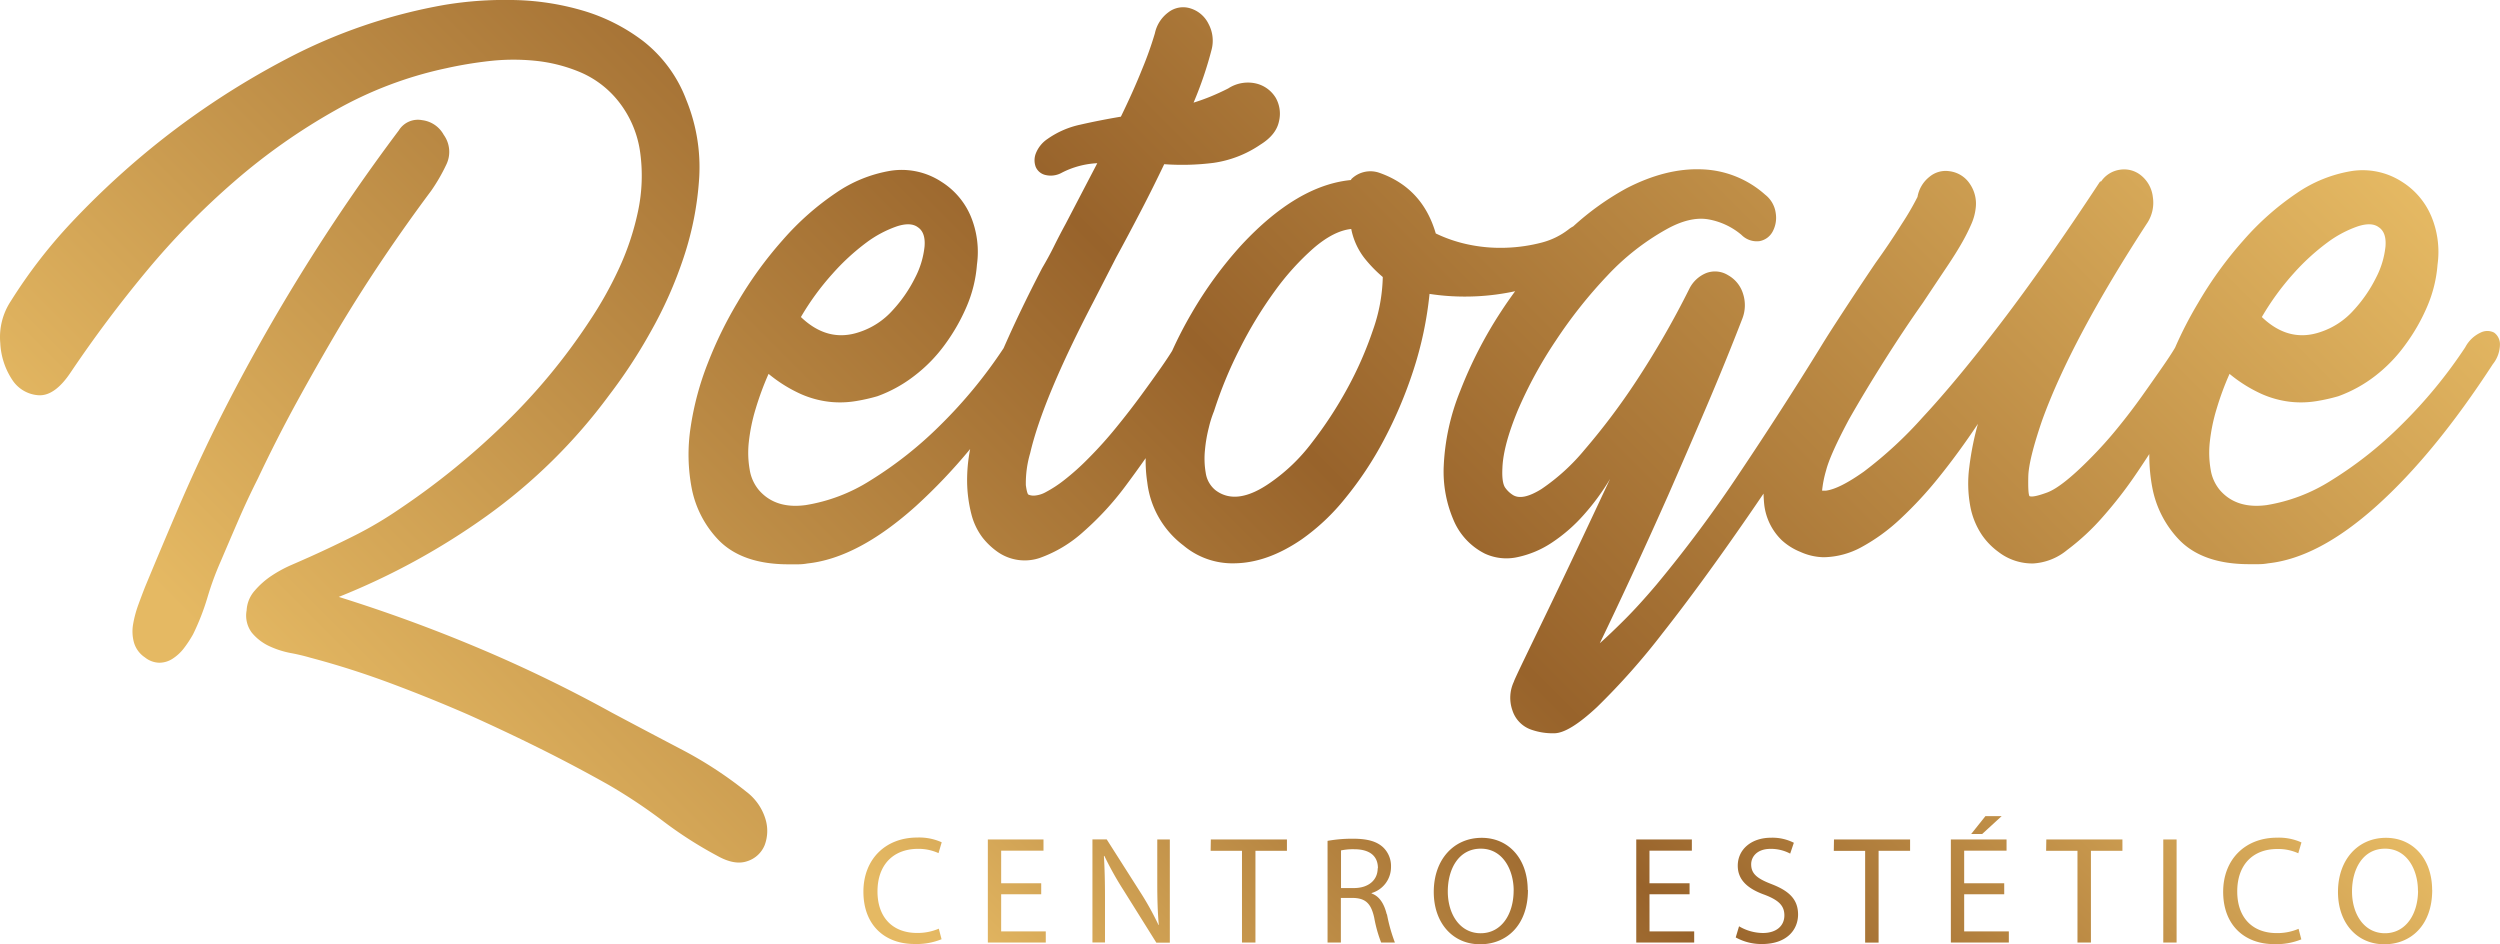 <svg xmlns="http://www.w3.org/2000/svg" xmlns:xlink="http://www.w3.org/1999/xlink" viewBox="0 0 525.59 198.52"><defs><style>.cls-1{fill:url(#Degradado_sin_nombre_42);}.cls-2{fill:url(#Degradado_sin_nombre_42-2);}</style><linearGradient id="Degradado_sin_nombre_42" x1="113.02" y1="220.93" x2="400.65" y2="-66.71" gradientUnits="userSpaceOnUse"><stop offset="0.03" stop-color="#e5b963"/><stop offset="0.5" stop-color="#98632b"/><stop offset="0.75" stop-color="#be8d46"/><stop offset="1" stop-color="#e5b963"/></linearGradient><linearGradient id="Degradado_sin_nombre_42-2" x1="261.44" y1="272.52" x2="431.72" y2="102.24" xlink:href="#Degradado_sin_nombre_42"/></defs><g id="Capa_2" data-name="Capa 2"><g id="Capa_1-2" data-name="Capa 1"><path class="cls-1" d="M160.92,172.17a8.49,8.49,0,0,1-.16,5.51,5.86,5.86,0,0,1-3.65,3.37q-2.66.93-6.3-1.12a85.44,85.44,0,0,1-11.52-7.39A113.65,113.65,0,0,0,127.94,165q-7.31-4.11-14.67-7.76t-14.84-7q-8.12-3.54-16.41-6.63t-16.74-5.33a42.5,42.5,0,0,0-4.23-1,19,19,0,0,1-4.55-1.49A10.5,10.5,0,0,1,52.93,133a6,6,0,0,1-1.08-4.68,6.79,6.79,0,0,1,1.75-4.2A17.24,17.24,0,0,1,57.16,121a27.18,27.18,0,0,1,4.14-2.24c1.44-.62,2.71-1.19,3.82-1.68q5-2.25,9.61-4.58A80.81,80.81,0,0,0,84,107a156.51,156.51,0,0,0,21.71-17.57A127.34,127.34,0,0,0,124,67.4a80.63,80.63,0,0,0,6-10.66,56.18,56.18,0,0,0,4.14-12.34,36,36,0,0,0,.41-12.62,22,22,0,0,0-5.22-11.3A20.47,20.47,0,0,0,121.55,15a32.89,32.89,0,0,0-9.19-2.24,45.5,45.5,0,0,0-9.62.09,85.5,85.5,0,0,0-8.95,1.5,81.93,81.93,0,0,0-23.37,8.88A128.66,128.66,0,0,0,49.37,38.05,161,161,0,0,0,30.8,57,263.59,263.59,0,0,0,14.89,78.24q-3.32,5-6.71,4.86a7.12,7.12,0,0,1-5.56-3.18A15.3,15.3,0,0,1,.06,72.16a13.74,13.74,0,0,1,2.23-8.88A107.28,107.28,0,0,1,15.06,46.74,174.94,174.94,0,0,1,30,32.63,169.72,169.72,0,0,1,60.14,12.44,113.37,113.37,0,0,1,93.62,1a77.43,77.43,0,0,1,14-1A55.07,55.07,0,0,1,122.3,2.16a39.17,39.17,0,0,1,13,6.54,28.37,28.37,0,0,1,9,12.34A37.39,37.39,0,0,1,147,37.3,65.83,65.83,0,0,1,143.77,54a87.63,87.63,0,0,1-7,15.79,109.11,109.11,0,0,1-8.7,13.28,115.64,115.64,0,0,1-25.77,25.42,147.08,147.08,0,0,1-31.08,17q14.91,4.66,29.17,10.66a293.75,293.75,0,0,1,28.18,13.64q7,3.73,14.5,7.66a84.12,84.12,0,0,1,13.84,9A11.3,11.3,0,0,1,160.92,172.17ZM62.46,84.41q4.31-7.86,8.95-15.71,4.49-7.47,9.29-14.58t9.94-14a38,38,0,0,0,3.23-5.6,6.11,6.11,0,0,0-.58-6.17,6,6,0,0,0-4.55-3.09,4.71,4.71,0,0,0-4.89,2.15A403.92,403.92,0,0,0,45.22,90q-4.14,8.42-7.7,16.73t-7.05,16.73c-.44,1.13-.91,2.37-1.41,3.74a23.53,23.53,0,0,0-1.07,4,8.81,8.81,0,0,0,.16,3.83,5.65,5.65,0,0,0,2.32,3.18,5,5,0,0,0,3,1.12,5.15,5.15,0,0,0,2.81-.84,9.4,9.4,0,0,0,2.41-2.24,24.06,24.06,0,0,0,1.9-2.9,49.78,49.78,0,0,0,3-7.66,62.79,62.79,0,0,1,2.81-7.67q1.83-4.3,3.73-8.69t4.07-8.69Q58.16,92.26,62.46,84.41Zm461.63-7.86q-12.27,18.89-24.45,29.82t-22.79,12.06a11.24,11.24,0,0,1-2,.18h-2q-9.62,0-14.59-5a21.62,21.62,0,0,1-5.72-10.85,36.59,36.59,0,0,1-.68-7.3c-.82,1.26-1.66,2.54-2.55,3.85a89.36,89.36,0,0,1-7.21,9.34,48.49,48.49,0,0,1-7.54,7,12.29,12.29,0,0,1-7.13,2.81,11.66,11.66,0,0,1-7.29-2.43,14.71,14.71,0,0,1-3.4-3.46,16.06,16.06,0,0,1-2.57-6.45,26.1,26.1,0,0,1-.16-7.85,60.93,60.93,0,0,1,1.82-9.16q-4,6-8.12,11.12a82,82,0,0,1-8.21,8.88A39.54,39.54,0,0,1,391.4,115a17.13,17.13,0,0,1-8,2.15,12.41,12.41,0,0,1-4.89-1.12,12.91,12.91,0,0,1-3.89-2.43,12.4,12.4,0,0,1-3.73-7.67c-.07-.72-.11-1.44-.13-2.16-1.1,1.62-2.19,3.22-3.27,4.78q-9.94,14.39-17.9,24.49a145.76,145.76,0,0,1-13.84,15.61q-5.9,5.5-9,5.51a13.59,13.59,0,0,1-4.8-.75,6.34,6.34,0,0,1-4-4.11,7.91,7.91,0,0,1,.33-6c0-.13.69-1.62,2.07-4.49s3.1-6.42,5.14-10.65,4.23-8.82,6.55-13.74,4.47-9.5,6.46-13.74a48.5,48.5,0,0,1-5.47,7.48,33.87,33.87,0,0,1-6.71,5.88,20.76,20.76,0,0,1-7.29,3.09,10.76,10.76,0,0,1-6.88-.75,13.89,13.89,0,0,1-6.63-7.2,25.78,25.78,0,0,1-2-11.12A47.52,47.52,0,0,1,307,82.16a89.39,89.39,0,0,1,8.62-16.73c.93-1.43,1.91-2.83,2.92-4.21-.64.14-1.28.27-1.93.38a49.21,49.21,0,0,1-8.45.75,48.49,48.49,0,0,1-7.62-.56,76.64,76.64,0,0,1-3.4,16.07,92,92,0,0,1-6.22,14.68,73.68,73.68,0,0,1-8.12,12.24,44.71,44.71,0,0,1-9.12,8.6q-7.29,5-14.25,5.05a16,16,0,0,1-10.61-3.74,19.45,19.45,0,0,1-7.62-13.27,30.21,30.21,0,0,1-.34-5.1q-2.06,2.94-4.3,5.94a61.93,61.93,0,0,1-8.79,9.53,27.28,27.28,0,0,1-9.2,5.52,9.92,9.92,0,0,1-8.87-1.31,14.87,14.87,0,0,1-3.15-3,13.75,13.75,0,0,1-2.32-4.86,29,29,0,0,1-.91-7,34.28,34.28,0,0,1,.64-6.74,115.92,115.92,0,0,1-11.41,12q-12.18,10.93-22.79,12.06a11.24,11.24,0,0,1-2,.18h-2q-9.61,0-14.59-5a21.62,21.62,0,0,1-5.72-10.85,37.82,37.82,0,0,1-.25-13,61.25,61.25,0,0,1,3.65-13.55A84.13,84.13,0,0,1,155,63.66a82.14,82.14,0,0,1,9.54-13.18,57.36,57.36,0,0,1,11.18-9.91,28.55,28.55,0,0,1,11.52-4.67,15.23,15.23,0,0,1,10.7,2.33,15.79,15.79,0,0,1,6.13,7.2,19.53,19.53,0,0,1,1.32,10.19,27.63,27.63,0,0,1-2.15,8.78,40.28,40.28,0,0,1-4.56,8A31.66,31.66,0,0,1,192.25,79a28.55,28.55,0,0,1-7.79,4.3,37.45,37.45,0,0,1-4.39,1,20.34,20.34,0,0,1-5.56.19,20.61,20.61,0,0,1-6.21-1.68,30.06,30.06,0,0,1-6.72-4.21A62.19,62.19,0,0,0,158.85,86a38,38,0,0,0-1.41,6.83,20.43,20.43,0,0,0,.17,5.89,8.83,8.83,0,0,0,2,4.39q3.48,3.93,9.77,3.08A36.06,36.06,0,0,0,183,101a81.73,81.73,0,0,0,14.75-11.68A99.89,99.89,0,0,0,211,73.19q3.33-7.64,8.09-16.82c.88-1.5,1.71-3,2.49-4.58s1.6-3.15,2.48-4.77l6.63-12.71a18.19,18.19,0,0,0-7.46,2,4.75,4.75,0,0,1-3.48.47,2.93,2.93,0,0,1-2-1.68,4,4,0,0,1,0-2.8,6.54,6.54,0,0,1,2.48-3.09,18.73,18.73,0,0,1,6.88-3c2.71-.62,5.55-1.18,8.54-1.68q2.64-5.41,4.47-10A75.06,75.06,0,0,0,242.8,7a7.36,7.36,0,0,1,2.82-4.4,5.06,5.06,0,0,1,4.64-.84,6.29,6.29,0,0,1,3.82,3.27,7.47,7.47,0,0,1,.66,5.33,78.62,78.62,0,0,1-3.81,11.22c1.21-.38,2.43-.81,3.64-1.31s2.43-1.06,3.65-1.68a7.58,7.58,0,0,1,6-1,6.63,6.63,0,0,1,4,3,6.79,6.79,0,0,1,.66,4.95q-.59,2.81-3.89,4.86a23.31,23.31,0,0,1-9.87,3.84,52.44,52.44,0,0,1-10.36.28c-1.55,3.24-3.17,6.51-4.89,9.81s-3.45,6.57-5.22,9.81l-4.8,9.35q-10.62,20.37-13.27,31.78a22.35,22.35,0,0,0-.91,6.73c.17,1.24.36,1.93.58,2a2.75,2.75,0,0,0,1.25.19,5.77,5.77,0,0,0,2.4-.75,25.53,25.53,0,0,0,3.73-2.43,51.43,51.43,0,0,0,5.22-4.67,84.84,84.84,0,0,0,5.8-6.45c1.88-2.3,3.62-4.55,5.22-6.73s3-4.14,4.23-5.89c.94-1.35,1.71-2.51,2.32-3.49a85.87,85.87,0,0,1,4.14-8A83.66,83.66,0,0,1,261,51.51Q272.64,39,283.91,37.86c.11,0,.17-.06.17-.19a5.71,5.71,0,0,1,6-1.31q9,3.2,11.77,12.72a29.87,29.87,0,0,0,7.38,2.43,32.48,32.48,0,0,0,7.71.56A33.85,33.85,0,0,0,324.11,51a15.58,15.58,0,0,0,5.71-2.81,5.43,5.43,0,0,1,.92-.59,57.53,57.53,0,0,1,11.18-8q8.29-4.29,15.83-4a21,21,0,0,1,13.35,5.33,5.9,5.9,0,0,1,2.23,3.93,6.12,6.12,0,0,1-.66,3.83,3.92,3.92,0,0,1-2.73,2,4.51,4.51,0,0,1-3.82-1.31,14.76,14.76,0,0,0-7-3.27q-3.9-.65-8.87,2.15A51,51,0,0,0,338,57.86,99.66,99.66,0,0,0,327.09,71.6a89.93,89.93,0,0,0-8,14.68c-2,4.85-3.12,8.91-3.23,12.15q-.16,3.18.66,4.2a5.62,5.62,0,0,0,1.49,1.4c1.33.88,3.35.47,6.05-1.21a43.19,43.19,0,0,0,9.12-8.32A141,141,0,0,0,344,80.11a188.17,188.17,0,0,0,11.18-19.44,6.85,6.85,0,0,1,3.57-3.28,5.21,5.21,0,0,1,4.56.47,6.71,6.71,0,0,1,3.15,3.93,7.77,7.77,0,0,1-.17,5.23q-3.48,9-7.54,18.51t-8,18.5q-4,9-7.71,17t-6.71,14.21q2.31-2.06,5.3-5.05t6.63-7.29a272.38,272.38,0,0,0,17.57-23.64q8.83-13.18,16.68-25.9c.85-1.39,1.72-2.79,2.63-4.2q4.89-7.57,9.2-13.93,2.82-3.91,5.47-8.13a57.92,57.92,0,0,0,3.32-5.7,6.84,6.84,0,0,1,2.48-4.2A5.31,5.31,0,0,1,409.88,36a6,6,0,0,1,4.23,2.62,7.38,7.38,0,0,1,1.24,5.23,11.3,11.3,0,0,1-.83,3.09,39.24,39.24,0,0,1-1.9,3.83q-1.25,2.24-3.32,5.33t-5.05,7.57q-3.83,5.41-8,12t-7.54,12.52q-4,7.49-4.81,10.75a22.8,22.8,0,0,0-.83,4.21h.83q2.82-.37,7.95-4a85.65,85.65,0,0,0,12.35-11.4q7.21-7.75,16.5-19.91t20.72-29.54a.44.44,0,0,1,.33-.18,5.75,5.75,0,0,1,3.89-2.43,5.62,5.62,0,0,1,4.4,1.12,6.78,6.78,0,0,1,2.56,4.58,7.79,7.79,0,0,1-1.07,5.33q-16.08,24.68-22.21,41.68-2.82,8.24-2.9,11.78t.24,4.11c.44.25,1.69,0,3.73-.75s5.06-3.11,9-7.1a84.84,84.84,0,0,0,5.8-6.45c1.88-2.3,3.59-4.55,5.14-6.73s2.92-4.14,4.14-5.89,2.15-3.16,2.81-4.28a82.3,82.3,0,0,1,4.82-9.36,81.47,81.47,0,0,1,9.53-13.18,57.65,57.65,0,0,1,11.18-9.91,28.53,28.53,0,0,1,11.53-4.67A15.22,15.22,0,0,1,505,38.23a15.79,15.79,0,0,1,6.13,7.2,19.43,19.43,0,0,1,1.33,10.19,27.64,27.64,0,0,1-2.16,8.78,39.79,39.79,0,0,1-4.56,8A31.66,31.66,0,0,1,499.39,79a28.55,28.55,0,0,1-7.79,4.3,37.45,37.45,0,0,1-4.39,1,20.34,20.34,0,0,1-5.56.19,20.68,20.68,0,0,1-6.21-1.68,29.79,29.79,0,0,1-6.71-4.21A60.58,60.58,0,0,0,466,86a38,38,0,0,0-1.41,6.83,20.79,20.79,0,0,0,.17,5.89,8.83,8.83,0,0,0,2,4.39c2.32,2.62,5.57,3.64,9.78,3.08A36.08,36.08,0,0,0,490.11,101a81.73,81.73,0,0,0,14.75-11.68A100.75,100.75,0,0,0,518.29,73a6.93,6.93,0,0,1,3.23-3.08,3.14,3.14,0,0,1,2.82,0,3,3,0,0,1,1.24,2.43A6.71,6.71,0,0,1,524.09,76.55Zm-48.57-9.9q5.64,5.41,12.27,3.17a16.13,16.13,0,0,0,7-4.57,29.18,29.18,0,0,0,4.72-6.83,18.42,18.42,0,0,0,2-6.54q.26-3-1.41-4.11c-1-.75-2.46-.81-4.39-.19A23.78,23.78,0,0,0,489.28,51a47.06,47.06,0,0,0-7.13,6.54A55.31,55.31,0,0,0,475.52,66.65Zm-307.14,0q5.64,5.41,12.27,3.17a16.13,16.13,0,0,0,7-4.57,29.18,29.18,0,0,0,4.72-6.83,18.42,18.42,0,0,0,2-6.54q.26-3-1.41-4.11c-1-.75-2.46-.81-4.39-.19A23.78,23.78,0,0,0,182.14,51,47.06,47.06,0,0,0,175,57.58,55.31,55.31,0,0,0,168.38,66.65Zm122.33-8.41a28.27,28.27,0,0,1-3.82-3.93,14.54,14.54,0,0,1-2.81-6.17c-2.44.25-5.06,1.59-7.88,4a54.41,54.41,0,0,0-8.2,9.07,86.26,86.26,0,0,0-7.38,12.15,87.31,87.31,0,0,0-5.39,13.08,22.72,22.72,0,0,0-1.07,3.37,30.05,30.05,0,0,0-.83,4.76,17.81,17.81,0,0,0,.16,4.86,5.73,5.73,0,0,0,2.08,3.65q4.47,3.36,11.6-1.68a38,38,0,0,0,8.62-8.32,84.43,84.43,0,0,0,7.46-11.4,76.23,76.23,0,0,0,5.38-12.25A35.6,35.6,0,0,0,290.71,58.24Z"/><path class="cls-2" d="M184.48,187.43c0,5.3,3.06,8.71,8.33,8.71a11.27,11.27,0,0,0,4.56-.9l.58,2.22a13.93,13.93,0,0,1-5.72,1c-6.11,0-10.71-3.86-10.71-11,0-6.78,4.6-11.38,11.32-11.38a11.48,11.48,0,0,1,5.14,1l-.67,2.28a10.09,10.09,0,0,0-4.37-.9C187.86,178.49,184.48,181.74,184.48,187.43Zm26,.57h8.42v-2.31h-8.42v-6.85h8.9v-2.35h-11.7v21.67h12.18v-2.34h-9.38Zm32.82-2.44c0,3.38.07,6,.32,8.91l-.06,0a61,61,0,0,0-3.89-7l-7-11h-3v21.67h2.64v-9.25c0-3.61-.07-6.21-.23-8.94l.1,0a68,68,0,0,0,4.05,7.24l6.88,11h2.83V176.49h-2.64Zm11.22-6.69h6.59v19.29h2.83V178.87h6.62v-2.38h-16Zm37.07,13.35a34.54,34.54,0,0,0,1.67,5.94h-2.89a28.08,28.08,0,0,1-1.45-5.17c-.64-3-1.8-4.12-4.34-4.21H281.9v9.38h-2.8V176.78a29,29,0,0,1,5.37-.45c3,0,4.92.55,6.27,1.77a5.43,5.43,0,0,1,1.7,4.12,5.69,5.69,0,0,1-4.08,5.53v.09C290,188.42,291,190,291.54,192.22Zm-1.9-9.68c0-2.8-2-4-5-4a12.07,12.07,0,0,0-2.76.25v7.91h2.86C287.75,186.65,289.64,185,289.64,182.54Zm31.54,4.56c0,7.46-4.53,11.42-10.06,11.42-5.72,0-9.74-4.44-9.74-11,0-6.88,4.27-11.38,10.06-11.38S321.18,180.67,321.18,187.1Zm-3,.13c0-4.31-2.25-8.81-6.91-8.81s-6.94,4.28-6.94,9,2.51,8.78,6.91,8.78S318.22,192.15,318.22,187.23Zm28.55.77h8.43v-2.31h-8.43v-6.85h8.91v-2.35H344v21.67h12.18v-2.34h-9.39Zm25.69-2.12c-3-1.15-4.31-2.15-4.31-4.18,0-1.48,1.13-3.24,4.09-3.24a8.67,8.67,0,0,1,4.11,1l.77-2.28a9.9,9.9,0,0,0-4.79-1.06c-4.21,0-7,2.51-7,5.88,0,3.06,2.18,4.89,5.72,6.14,2.92,1.13,4.08,2.29,4.08,4.31,0,2.19-1.67,3.7-4.53,3.7a10,10,0,0,1-5-1.41l-.7,2.34a11.15,11.15,0,0,0,5.52,1.39c5.12,0,7.59-2.9,7.59-6.24C378,189.07,376.13,187.3,372.46,185.88Zm13.06-7h6.59v19.29h2.83V178.87h6.62v-2.38h-16ZM412.94,188h8.42v-2.31h-8.42v-6.85h8.91v-2.35H410.14v21.67h12.19v-2.34h-9.39Zm7.88-16.42h-3.41l-3,3.76h2.31Zm9.35,7.29h6.59v19.29h2.83V178.87h6.62v-2.38h-16Zm24.63,19.29h2.8V176.49h-2.8Zm24-19.67a10.17,10.17,0,0,1,4.38.9l.67-2.28a11.51,11.51,0,0,0-5.14-1c-6.72,0-11.32,4.6-11.32,11.38,0,7.11,4.6,11,10.71,11a14,14,0,0,0,5.72-1l-.58-2.22a11.32,11.32,0,0,1-4.57.9c-5.27,0-8.32-3.41-8.32-8.71C470.33,181.74,473.7,178.49,478.78,178.49Zm32.54,8.61c0,7.46-4.53,11.42-10.06,11.42-5.73,0-9.75-4.44-9.75-11,0-6.88,4.28-11.38,10.07-11.38S511.32,180.67,511.32,187.1Zm-3,.13c0-4.31-2.25-8.81-6.91-8.81s-6.95,4.28-6.95,9,2.51,8.78,6.92,8.78S508.36,192.15,508.36,187.23Z"/></g></g></svg>